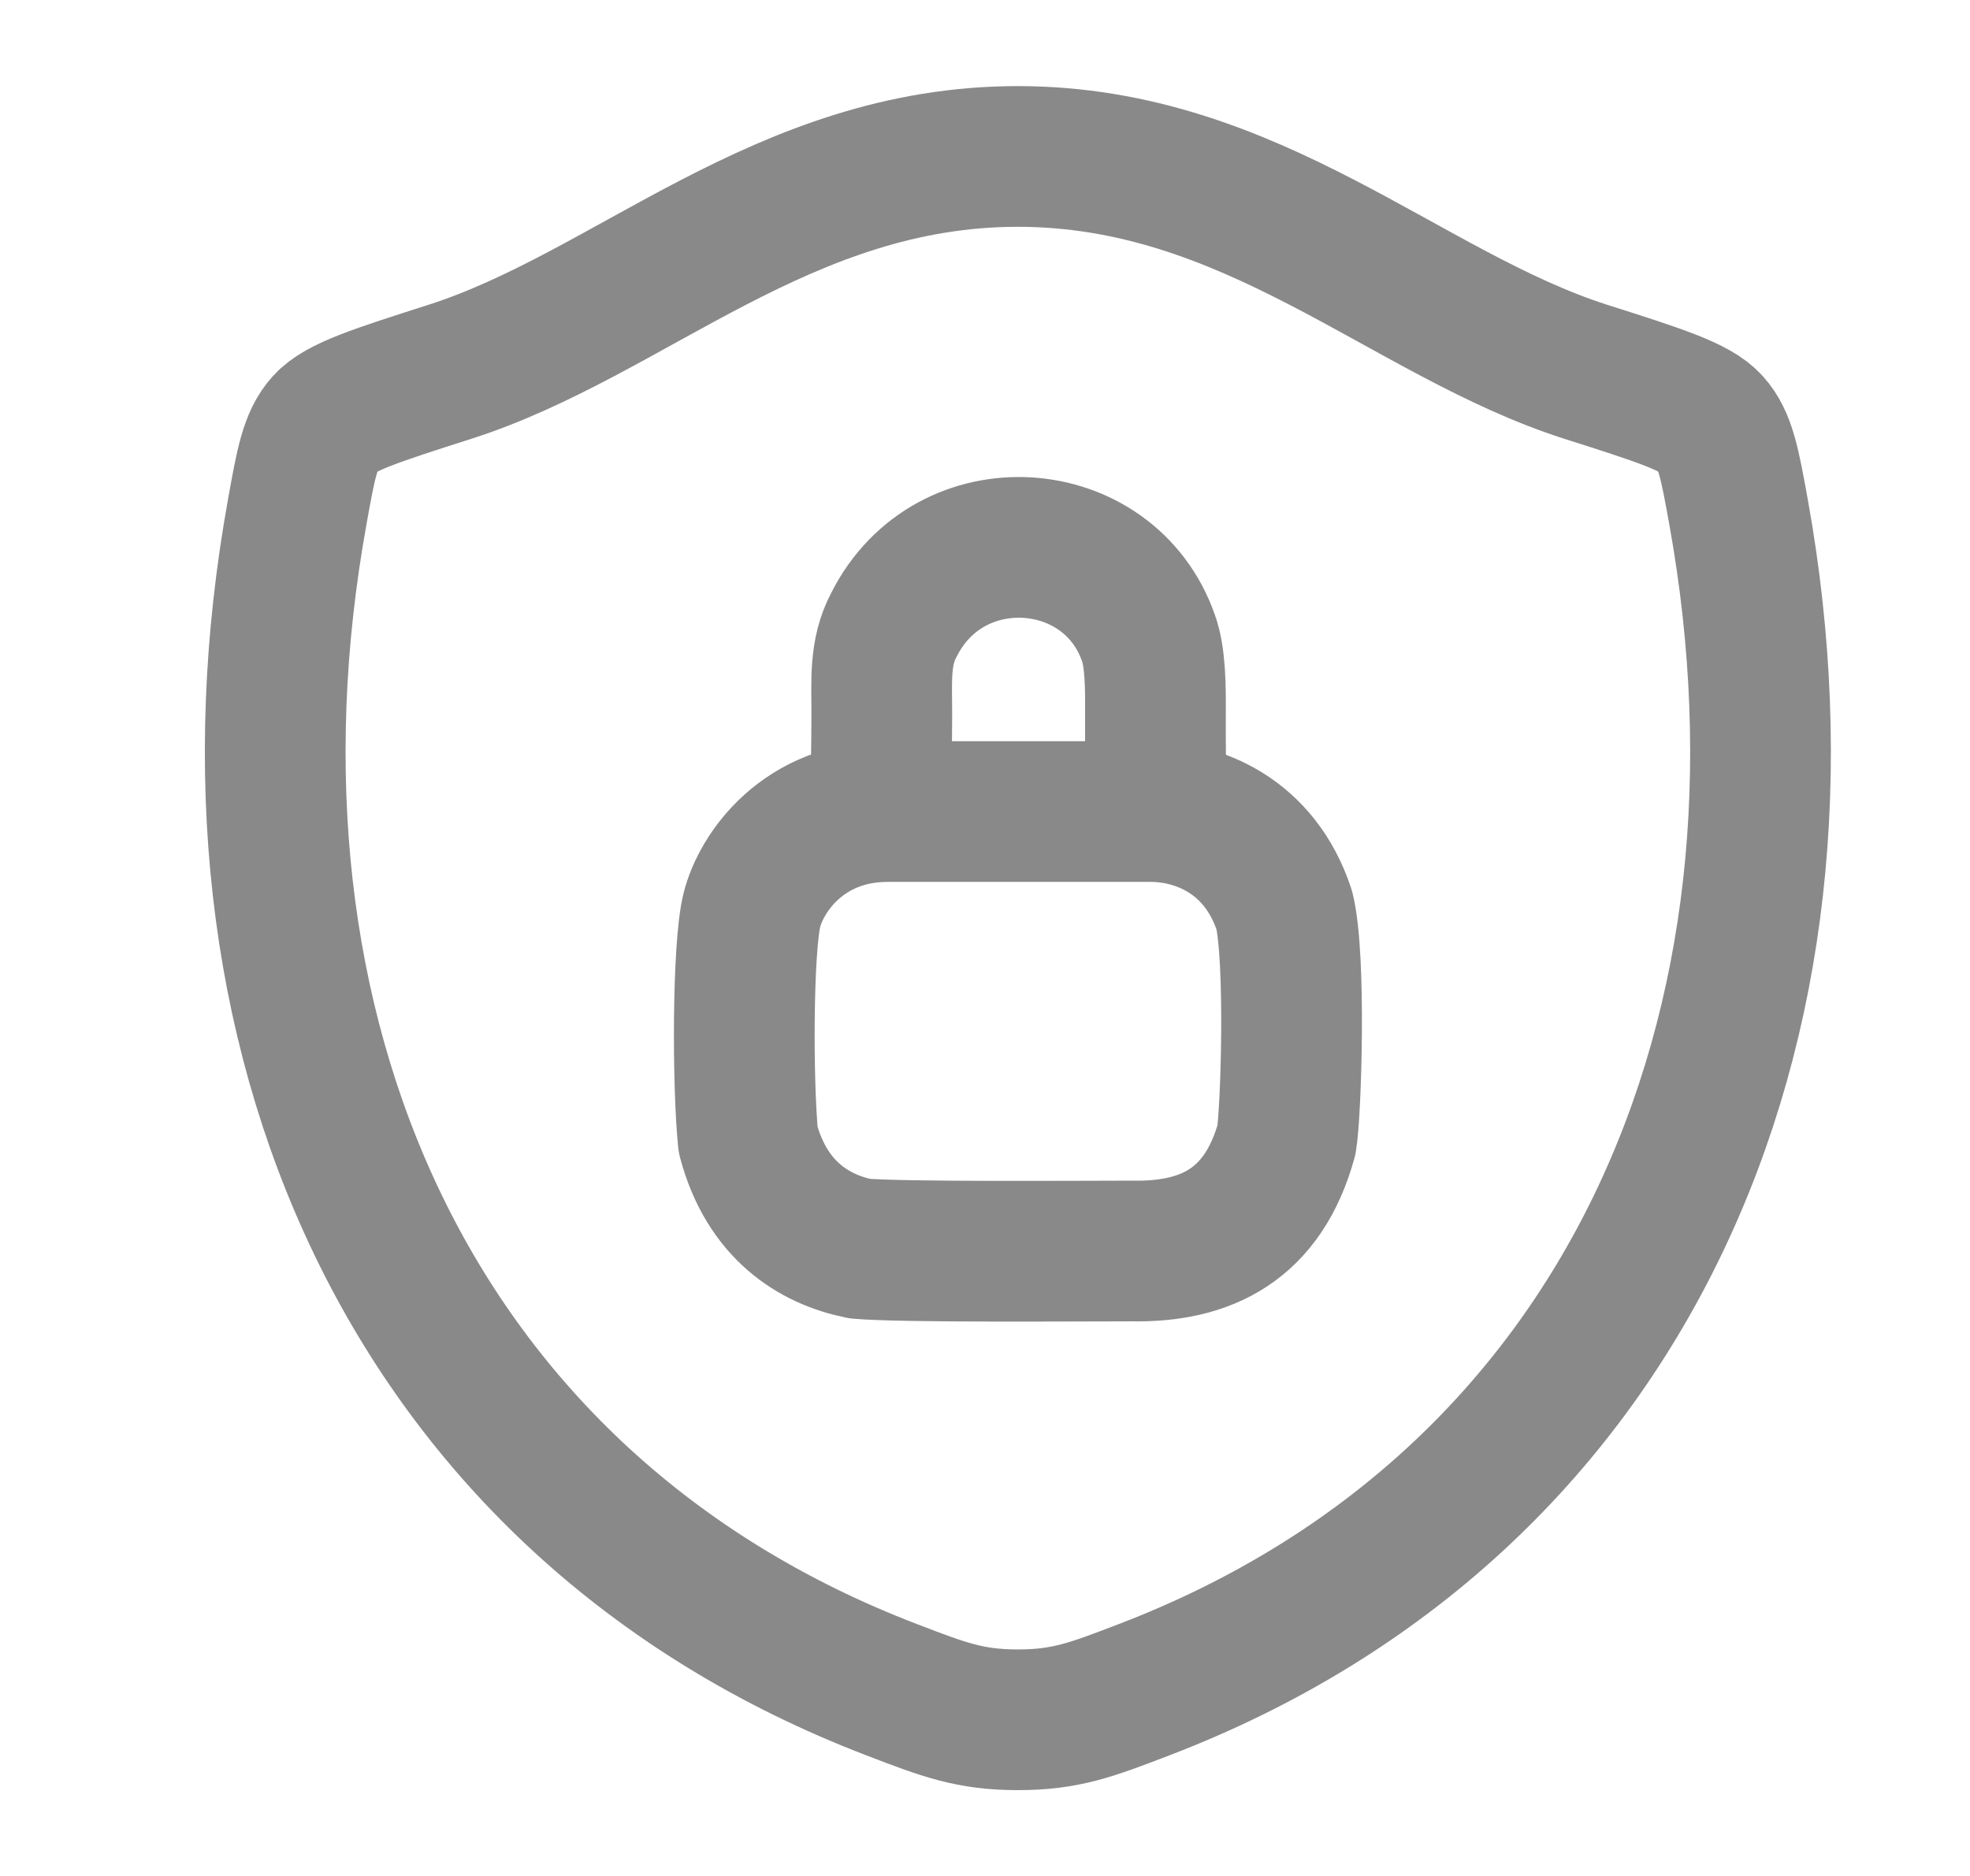 <svg width="21" height="20" viewBox="0 0 21 20" fill="none" xmlns="http://www.w3.org/2000/svg">
<path d="M10.849 1.668C8.342 1.668 6.717 3.35 4.795 3.964C4.014 4.214 3.623 4.338 3.464 4.514C3.306 4.689 3.26 4.946 3.168 5.46C2.176 10.956 4.343 16.038 9.509 18.016C10.064 18.229 10.341 18.335 10.851 18.335C11.361 18.335 11.639 18.228 12.194 18.015C17.36 16.038 19.524 10.956 18.533 5.46C18.44 4.946 18.394 4.689 18.235 4.513C18.077 4.337 17.687 4.213 16.905 3.964C14.983 3.35 13.355 1.668 10.849 1.668Z" stroke="#898989" stroke-width="1.5" stroke-linecap="round" stroke-linejoin="round"/>
<path d="M9.392 8.301C9.392 8.251 9.399 7.963 9.4 7.601C9.4 7.27 9.372 6.951 9.53 6.66C10.122 5.481 11.822 5.601 12.242 6.801C12.315 6.999 12.319 7.311 12.317 7.601C12.315 7.971 12.322 8.301 12.322 8.301M9.465 8.652C8.565 8.652 8.115 9.302 8.015 9.702C7.915 10.102 7.915 11.552 7.975 12.152C8.175 12.902 8.675 13.212 9.165 13.312C9.615 13.352 11.514 13.337 12.065 13.337C12.864 13.352 13.464 13.052 13.714 12.152C13.764 11.852 13.815 10.202 13.69 9.702C13.425 8.902 12.764 8.652 12.264 8.652H9.465Z" stroke="#898989" stroke-width="1.5" stroke-linecap="round" stroke-linejoin="round"/>
</svg>
